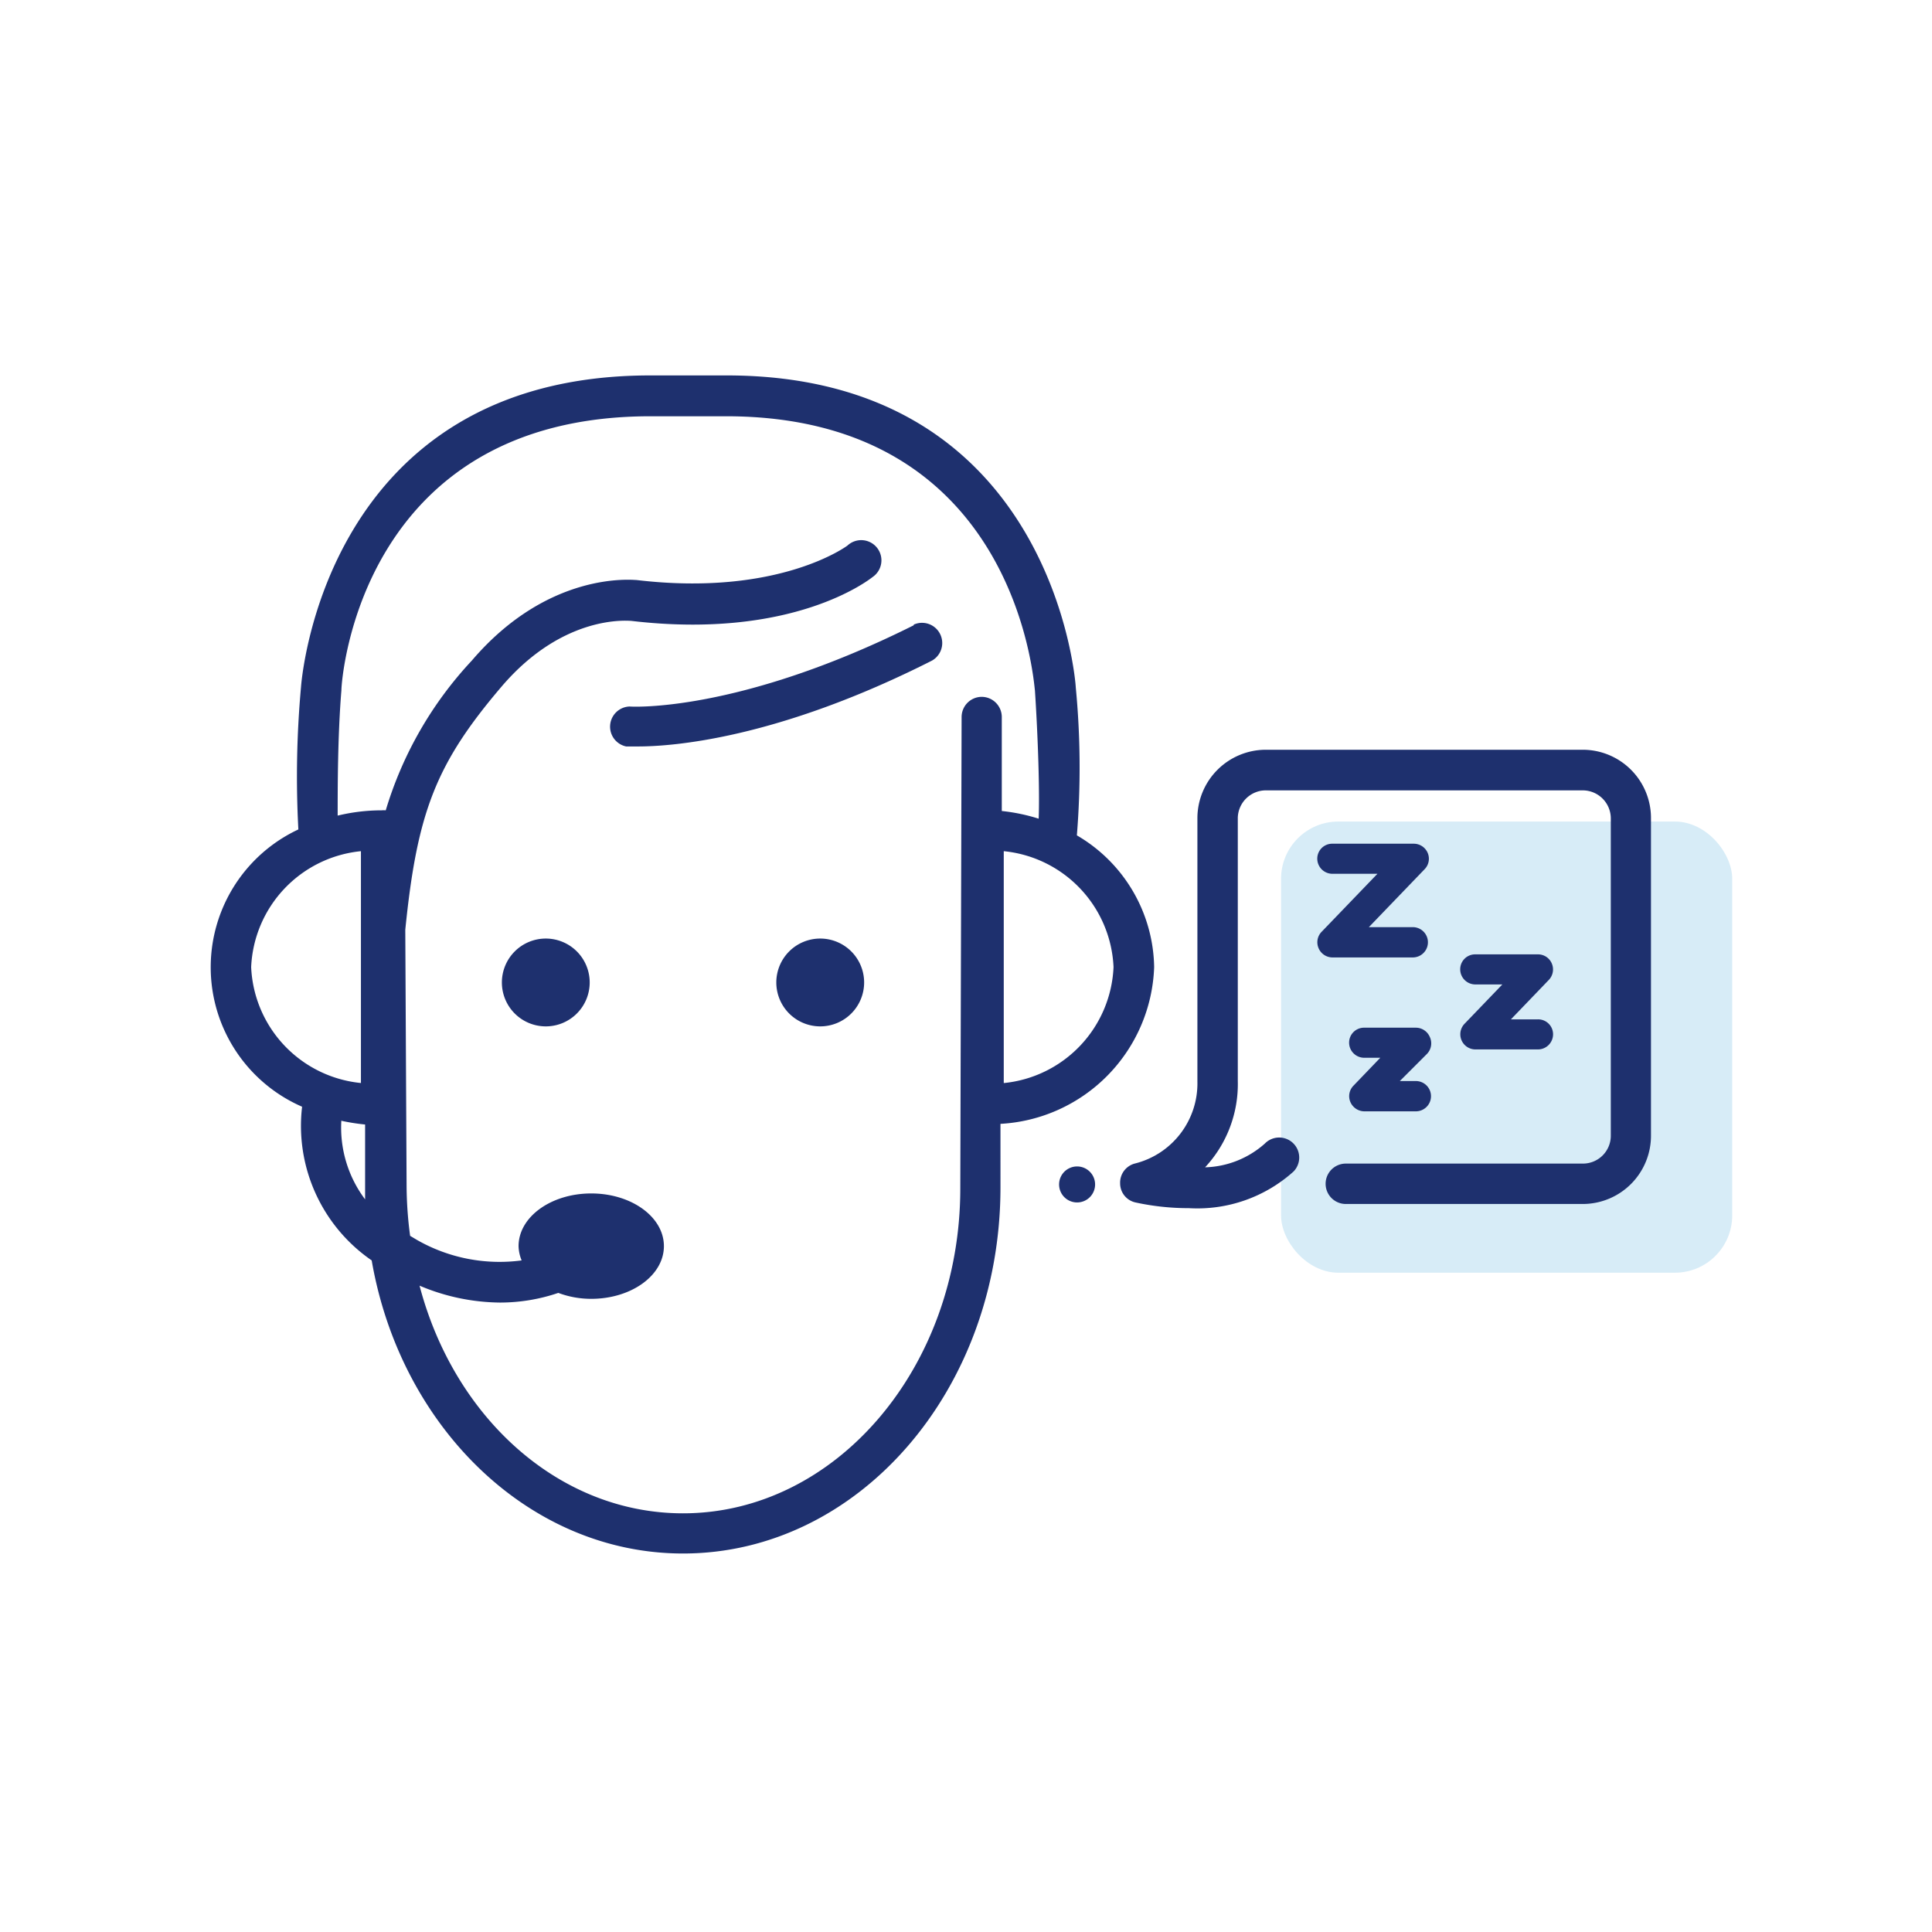 <svg id="Layer_1" data-name="Layer 1" xmlns="http://www.w3.org/2000/svg" viewBox="0 0 88 88"><defs><style>.cls-1{fill:#d7ecf7;}.cls-2{fill:#1e306e;}.cls-3{fill:none;}</style></defs><title>Untitled-2</title><rect class="cls-1" x="58.35" y="37.42" width="20.55" height="20.55" rx="2.61"/><path class="cls-2" d="M41.62,28.48c-8,4-12.89,3.71-12.94,3.7A.92.92,0,0,0,28.52,34s.22,0,.54,0c1.55,0,6.34-.34,13.39-3.91a.92.92,0,0,0-.83-1.64Z"/><path class="cls-2" d="M49.05,38.05A38.23,38.23,0,0,0,49,31.31c0-.14-1-14.21-15.9-14.21H29.62c-14.92,0-15.9,14.07-15.91,14.2a45.17,45.17,0,0,0-.12,6.48,6.93,6.93,0,0,0,.17,12.63,7.44,7.44,0,0,0,3.17,7C18.24,65,24.1,70.76,31.11,70.76c8,0,14.46-7.46,14.46-16.68V51.19a7.41,7.41,0,0,0,7-7.14A7.07,7.07,0,0,0,49.05,38.05Zm-37.61,6a5.55,5.55,0,0,1,5-5.28V49.33A5.55,5.55,0,0,1,11.44,44.05Zm4.11,7a9.35,9.35,0,0,0,1.08.17l0,2.93c0,.16,0,.32,0,.48A5.44,5.44,0,0,1,15.55,51ZM44.72,31.74a.92.92,0,0,0-.92.92l-.06,21.47c0,8.16-5.67,14.8-12.63,14.8-5.64,0-10.42-4.35-12-10.37a9.58,9.58,0,0,0,3.66.77,8.24,8.24,0,0,0,2.66-.44,4.26,4.26,0,0,0,1.5.27c1.83,0,3.31-1.07,3.31-2.4s-1.48-2.4-3.31-2.4-3.31,1.07-3.31,2.4a1.8,1.8,0,0,0,.14.65,7.58,7.58,0,0,1-4.78-.94l-.3-.18a17.84,17.84,0,0,1-.16-2.22l-.06-11.72C19,37,19.85,34.79,22.84,31.28c2.83-3.32,5.78-3,5.91-3,7.37.87,10.83-1.87,11-2a.92.92,0,1,0-1.15-1.43S35.49,27.19,29,26.42c-.16,0-4-.44-7.51,3.67a17.21,17.21,0,0,0-3.92,6.82,1.25,1.25,0,0,0-.19,0,8.5,8.5,0,0,0-2,.24c0-1.25,0-3.64.17-5.7,0-.52.87-12.49,14.08-12.49h3.44c13.16,0,14,12,14.07,12.49.14,2.14.22,4.63.17,5.84a8.49,8.49,0,0,0-1.68-.35V32.66A.92.92,0,0,0,44.72,31.74Zm1,17.59V38.77a5.55,5.55,0,0,1,5,5.28A5.55,5.55,0,0,1,45.74,49.33Z"/><path class="cls-2" d="M24.86,42.75a2,2,0,1,0,2,2A2,2,0,0,0,24.86,42.75Z"/><path class="cls-2" d="M37.36,42.75a2,2,0,1,0,2,2A2,2,0,0,0,37.36,42.75Z"/><path class="cls-2" d="M72.09,34.15H57.66a3.12,3.12,0,0,0-3.12,3.11v12A3.76,3.76,0,0,1,51.68,53a.9.9,0,0,0-.66.9.89.89,0,0,0,.7.87,11.39,11.39,0,0,0,2.43.26,6.55,6.55,0,0,0,4.77-1.67.91.91,0,0,0-1.31-1.27,4.27,4.27,0,0,1-2.72,1.08,5.56,5.56,0,0,0,1.49-3.93v-12A1.28,1.28,0,0,1,57.66,36H72.09a1.28,1.28,0,0,1,1.28,1.28V51.7A1.27,1.27,0,0,1,72.09,53H61.3a.92.92,0,0,0,0,1.84H72.09A3.11,3.11,0,0,0,75.2,51.7V37.26A3.11,3.11,0,0,0,72.09,34.15Z"/><path class="cls-2" d="M49.05,53.13a.82.82,0,1,0,.83.82A.82.82,0,0,0,49.05,53.13Z"/><path class="cls-2" d="M65.12,47.22a.69.69,0,0,0-.63-.41H62.14a.68.68,0,0,0-.69.68.69.69,0,0,0,.69.69h.73l-1.22,1.27a.68.68,0,0,0-.14.75.7.7,0,0,0,.63.42h2.35a.69.69,0,0,0,0-1.38h-.73L65,48A.69.69,0,0,0,65.12,47.22Z"/><path class="cls-2" d="M70.68,43.88a.68.68,0,0,0-.63-.41H67.2a.68.68,0,0,0-.69.68.69.69,0,0,0,.69.69h1.23l-1.73,1.8a.69.69,0,0,0,.5,1.16h2.85a.69.69,0,0,0,.69-.69.68.68,0,0,0-.69-.68H68.82l1.73-1.8A.69.69,0,0,0,70.68,43.88Z"/><path class="cls-2" d="M64.35,43.61a.69.69,0,0,0,0-1.38h-2l2.54-2.64a.68.68,0,0,0,.14-.74.69.69,0,0,0-.64-.42H60.69a.68.68,0,0,0-.69.68.69.69,0,0,0,.69.69h2.05L60.2,42.44a.68.68,0,0,0-.14.75.69.69,0,0,0,.63.42Z"/><rect class="cls-3" x="0.25" y="-0.07" width="88" height="88"/></svg>